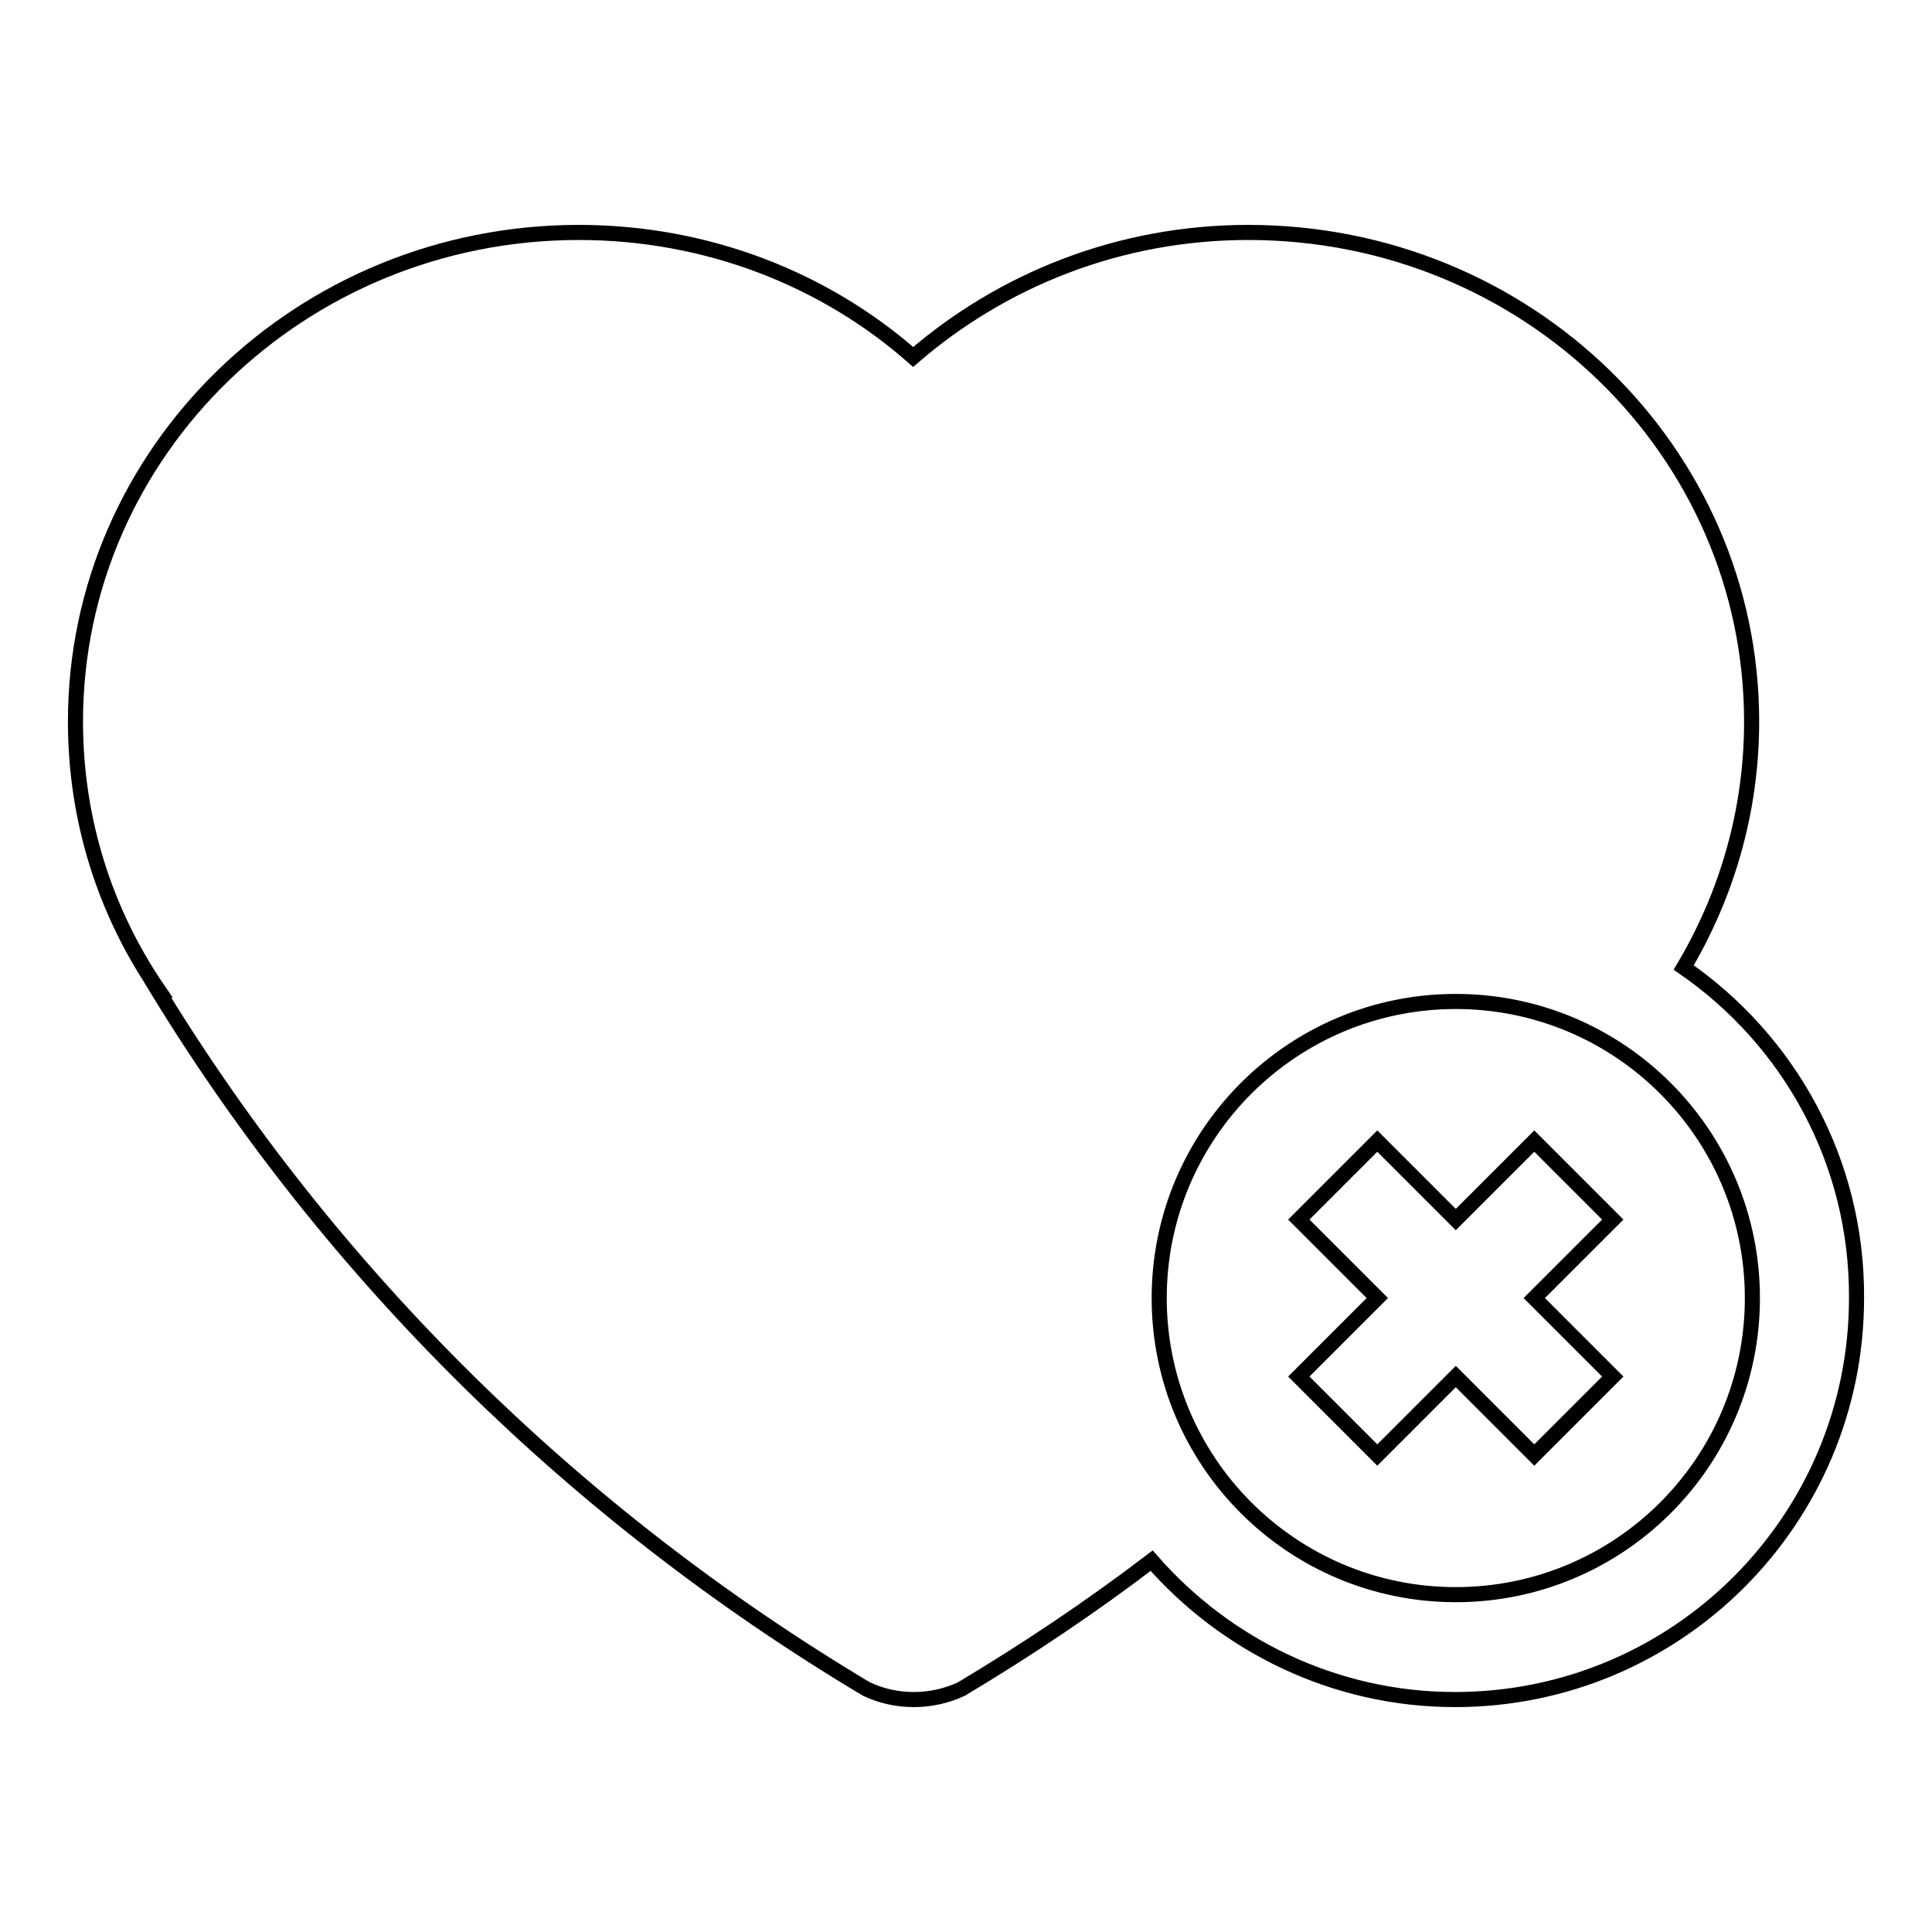 <?xml version="1.0" encoding="utf-8"?>
<!-- Svg Vector Icons : http://www.onlinewebfonts.com/icon -->
<!DOCTYPE svg PUBLIC "-//W3C//DTD SVG 1.1//EN" "http://www.w3.org/Graphics/SVG/1.1/DTD/svg11.dtd">
<svg version="1.1" xmlns="http://www.w3.org/2000/svg" xmlns:xlink="http://www.w3.org/1999/xlink" x="0px" y="0px" viewBox="0 0 256 256" enable-background="new 0 0 256 256" xml:space="preserve">
<g> <path stroke-width="2" fill-opacity="0" stroke="#000000"  d="M223.1,128.2c5.7-9.6,9-20.7,9-32.6c0-35.8-29.8-64.8-66.7-64.8c-17.1,0-32.6,6.3-44.4,16.5 C109.3,37,93.7,30.8,76.7,30.8c-36.8,0-66.7,29-66.7,64.8c0,13.2,4,25.4,11,35.6h-0.1c23.1,37.8,55.4,69.6,93.9,92.6 c1.9,0.9,4,1.4,6.3,1.4c2.2,0,4.4-0.5,6.3-1.4c8.7-5.2,17.2-10.9,25.2-17c9.8,11.2,24.2,18.4,40.2,18.4c29.4,0,53.2-23.8,53.2-53.2 C246.1,153.8,237,137.8,223.1,128.2L223.1,128.2z M192.9,211.3c-21.7,0-39.3-17.6-39.3-39.3c0-21.7,17.6-39.3,39.3-39.3 c21.7,0,39.3,17.6,39.3,39.3C232.2,193.7,214.6,211.3,192.9,211.3z M203.3,151.2l-10.4,10.4l-10.4-10.4l-10.4,10.4l10.4,10.4 l-10.4,10.4l10.4,10.4l10.4-10.4l10.4,10.4l10.4-10.4L203.3,172l10.4-10.4L203.3,151.2z"/></g>
</svg>
